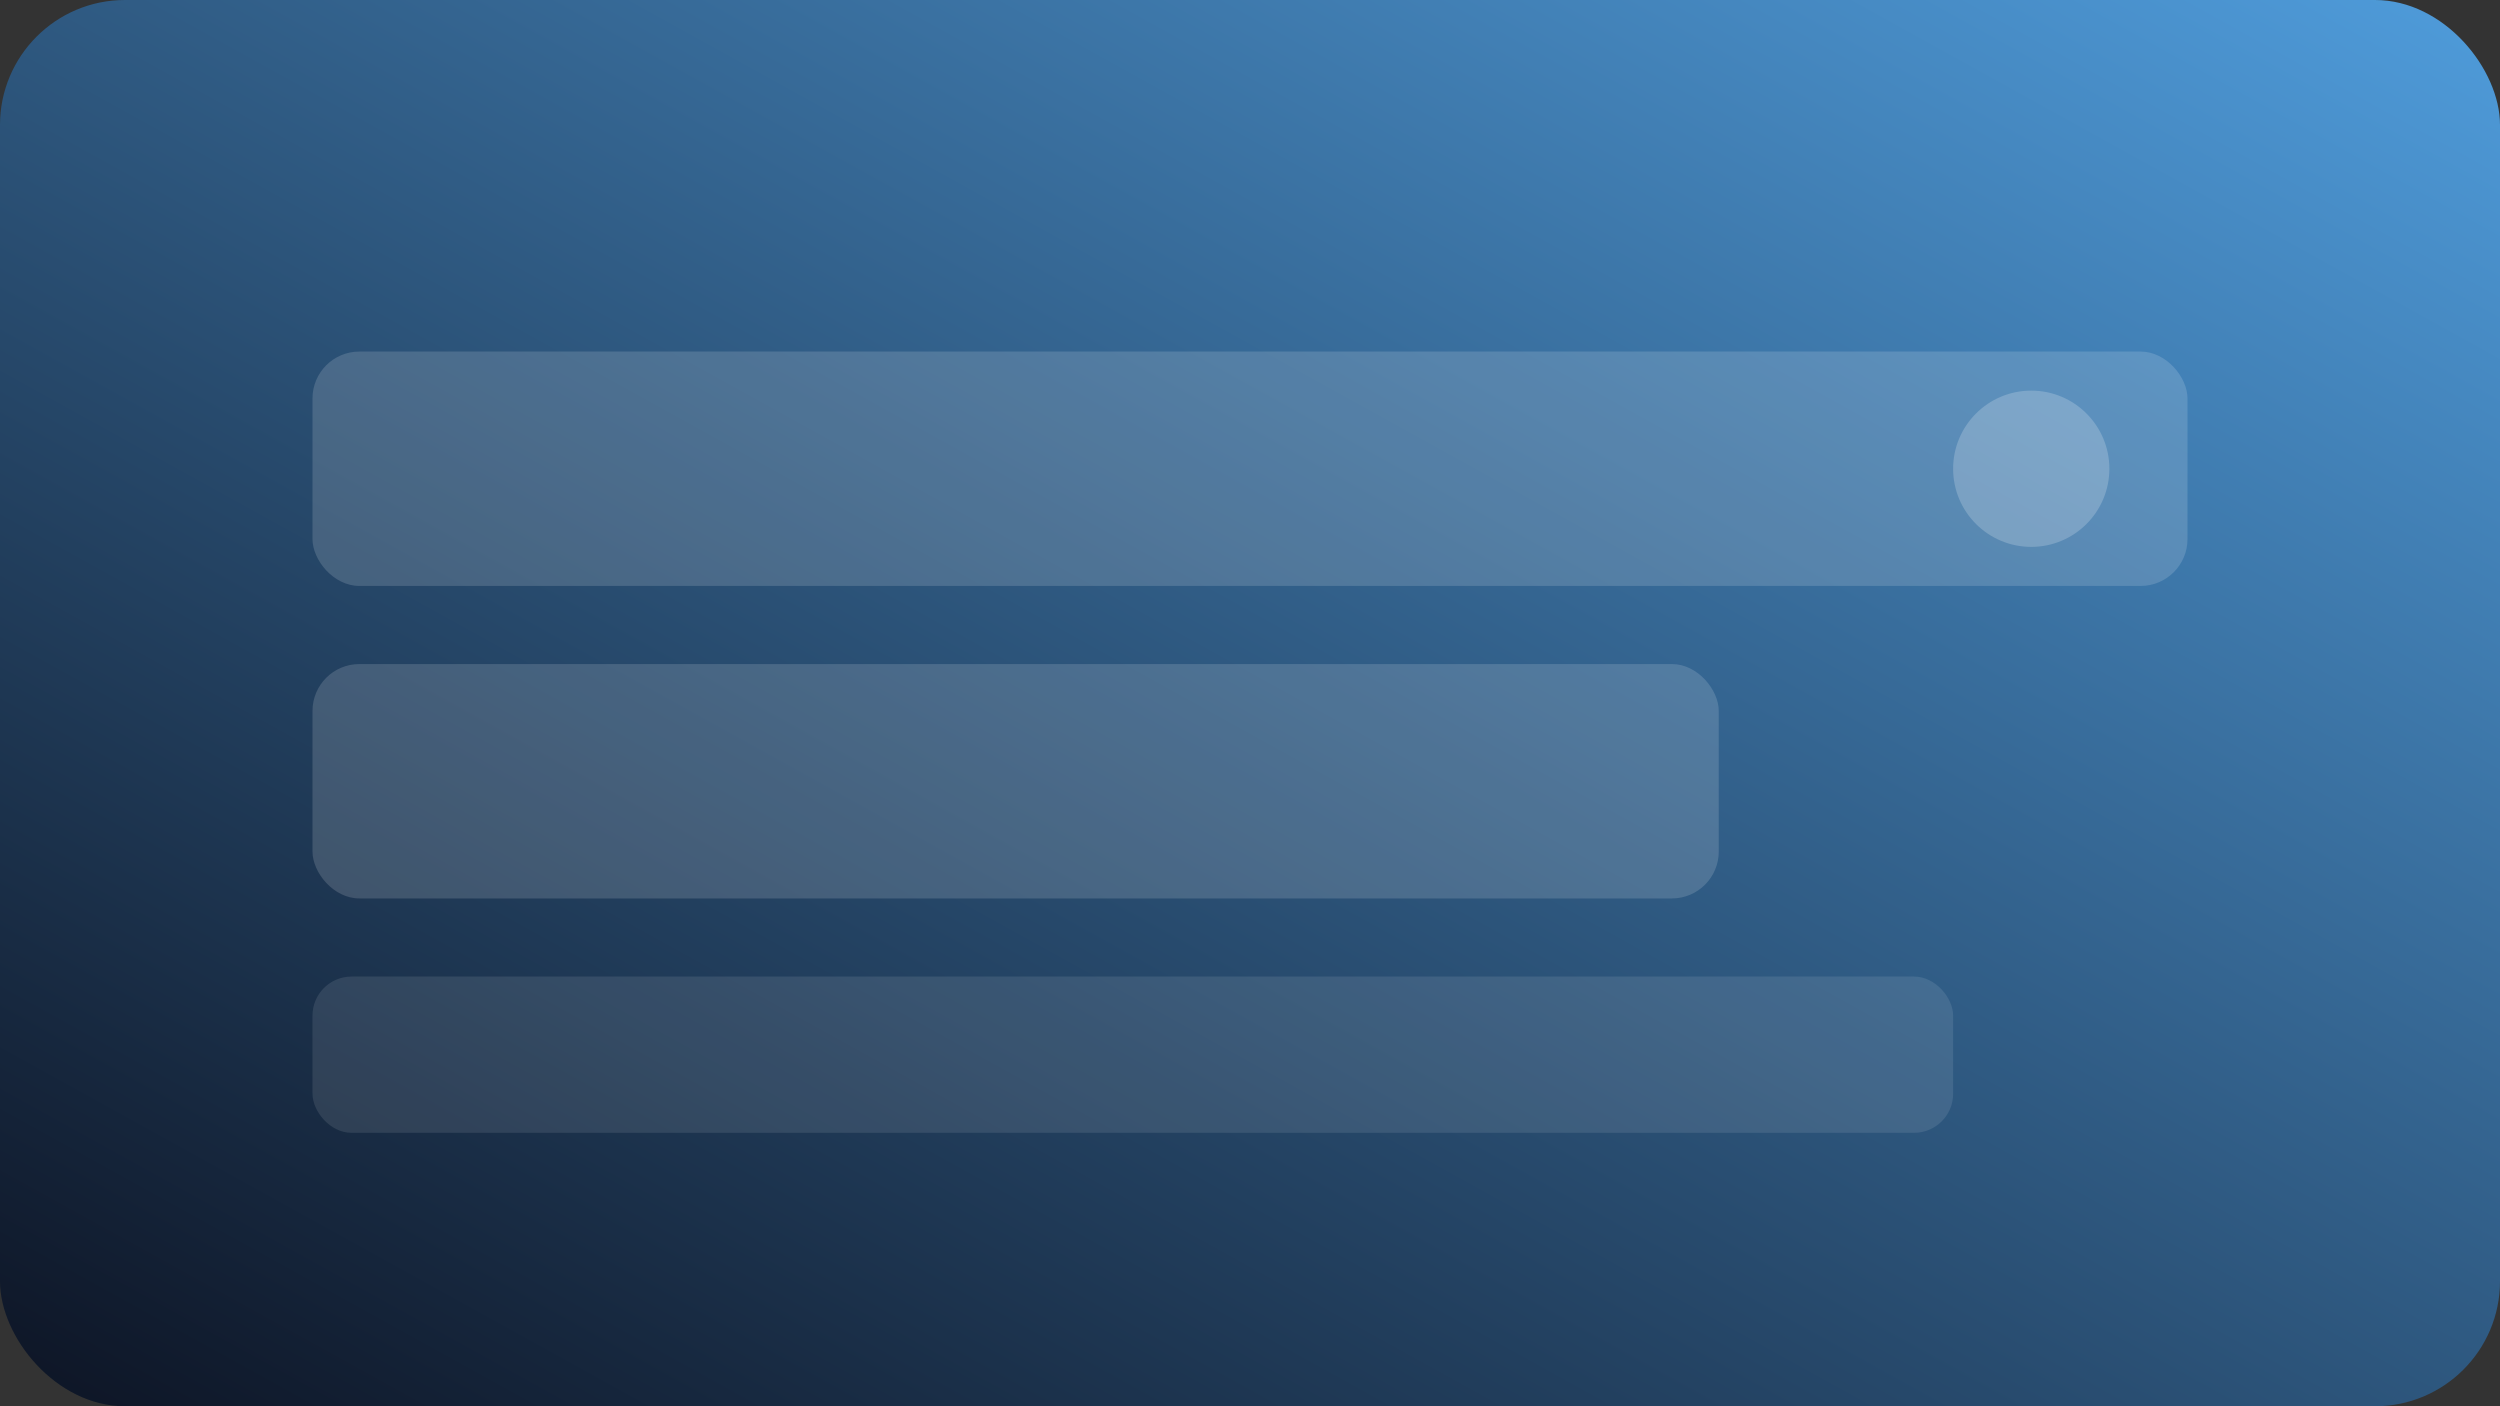 <svg xmlns="http://www.w3.org/2000/svg" width="640" height="360" viewBox="0 0 640 360"><rect x="0" y="0" width="640" height="360" fill="#333333" stroke="none"/><defs><linearGradient id="svc-software" x1="0%" y1="100%" x2="100%" y2="0%"><stop offset="0%" stop-color="#0d1424"></stop><stop offset="100%" stop-color="#4f9cdb"></stop></linearGradient></defs><rect width="640" height="360" rx="32" fill="url(#svc-software)"></rect><rect x="80" y="90" width="480" height="60" rx="12" fill="rgba(255,255,255,0.15)"></rect><rect x="80" y="170" width="360" height="60" rx="12" fill="rgba(255,255,255,0.15)"></rect><rect x="80" y="250" width="420" height="40" rx="10" fill="rgba(255,255,255,0.1)"></rect><circle cx="520" cy="120" r="20" fill="#fff" opacity="0.2"></circle></svg>